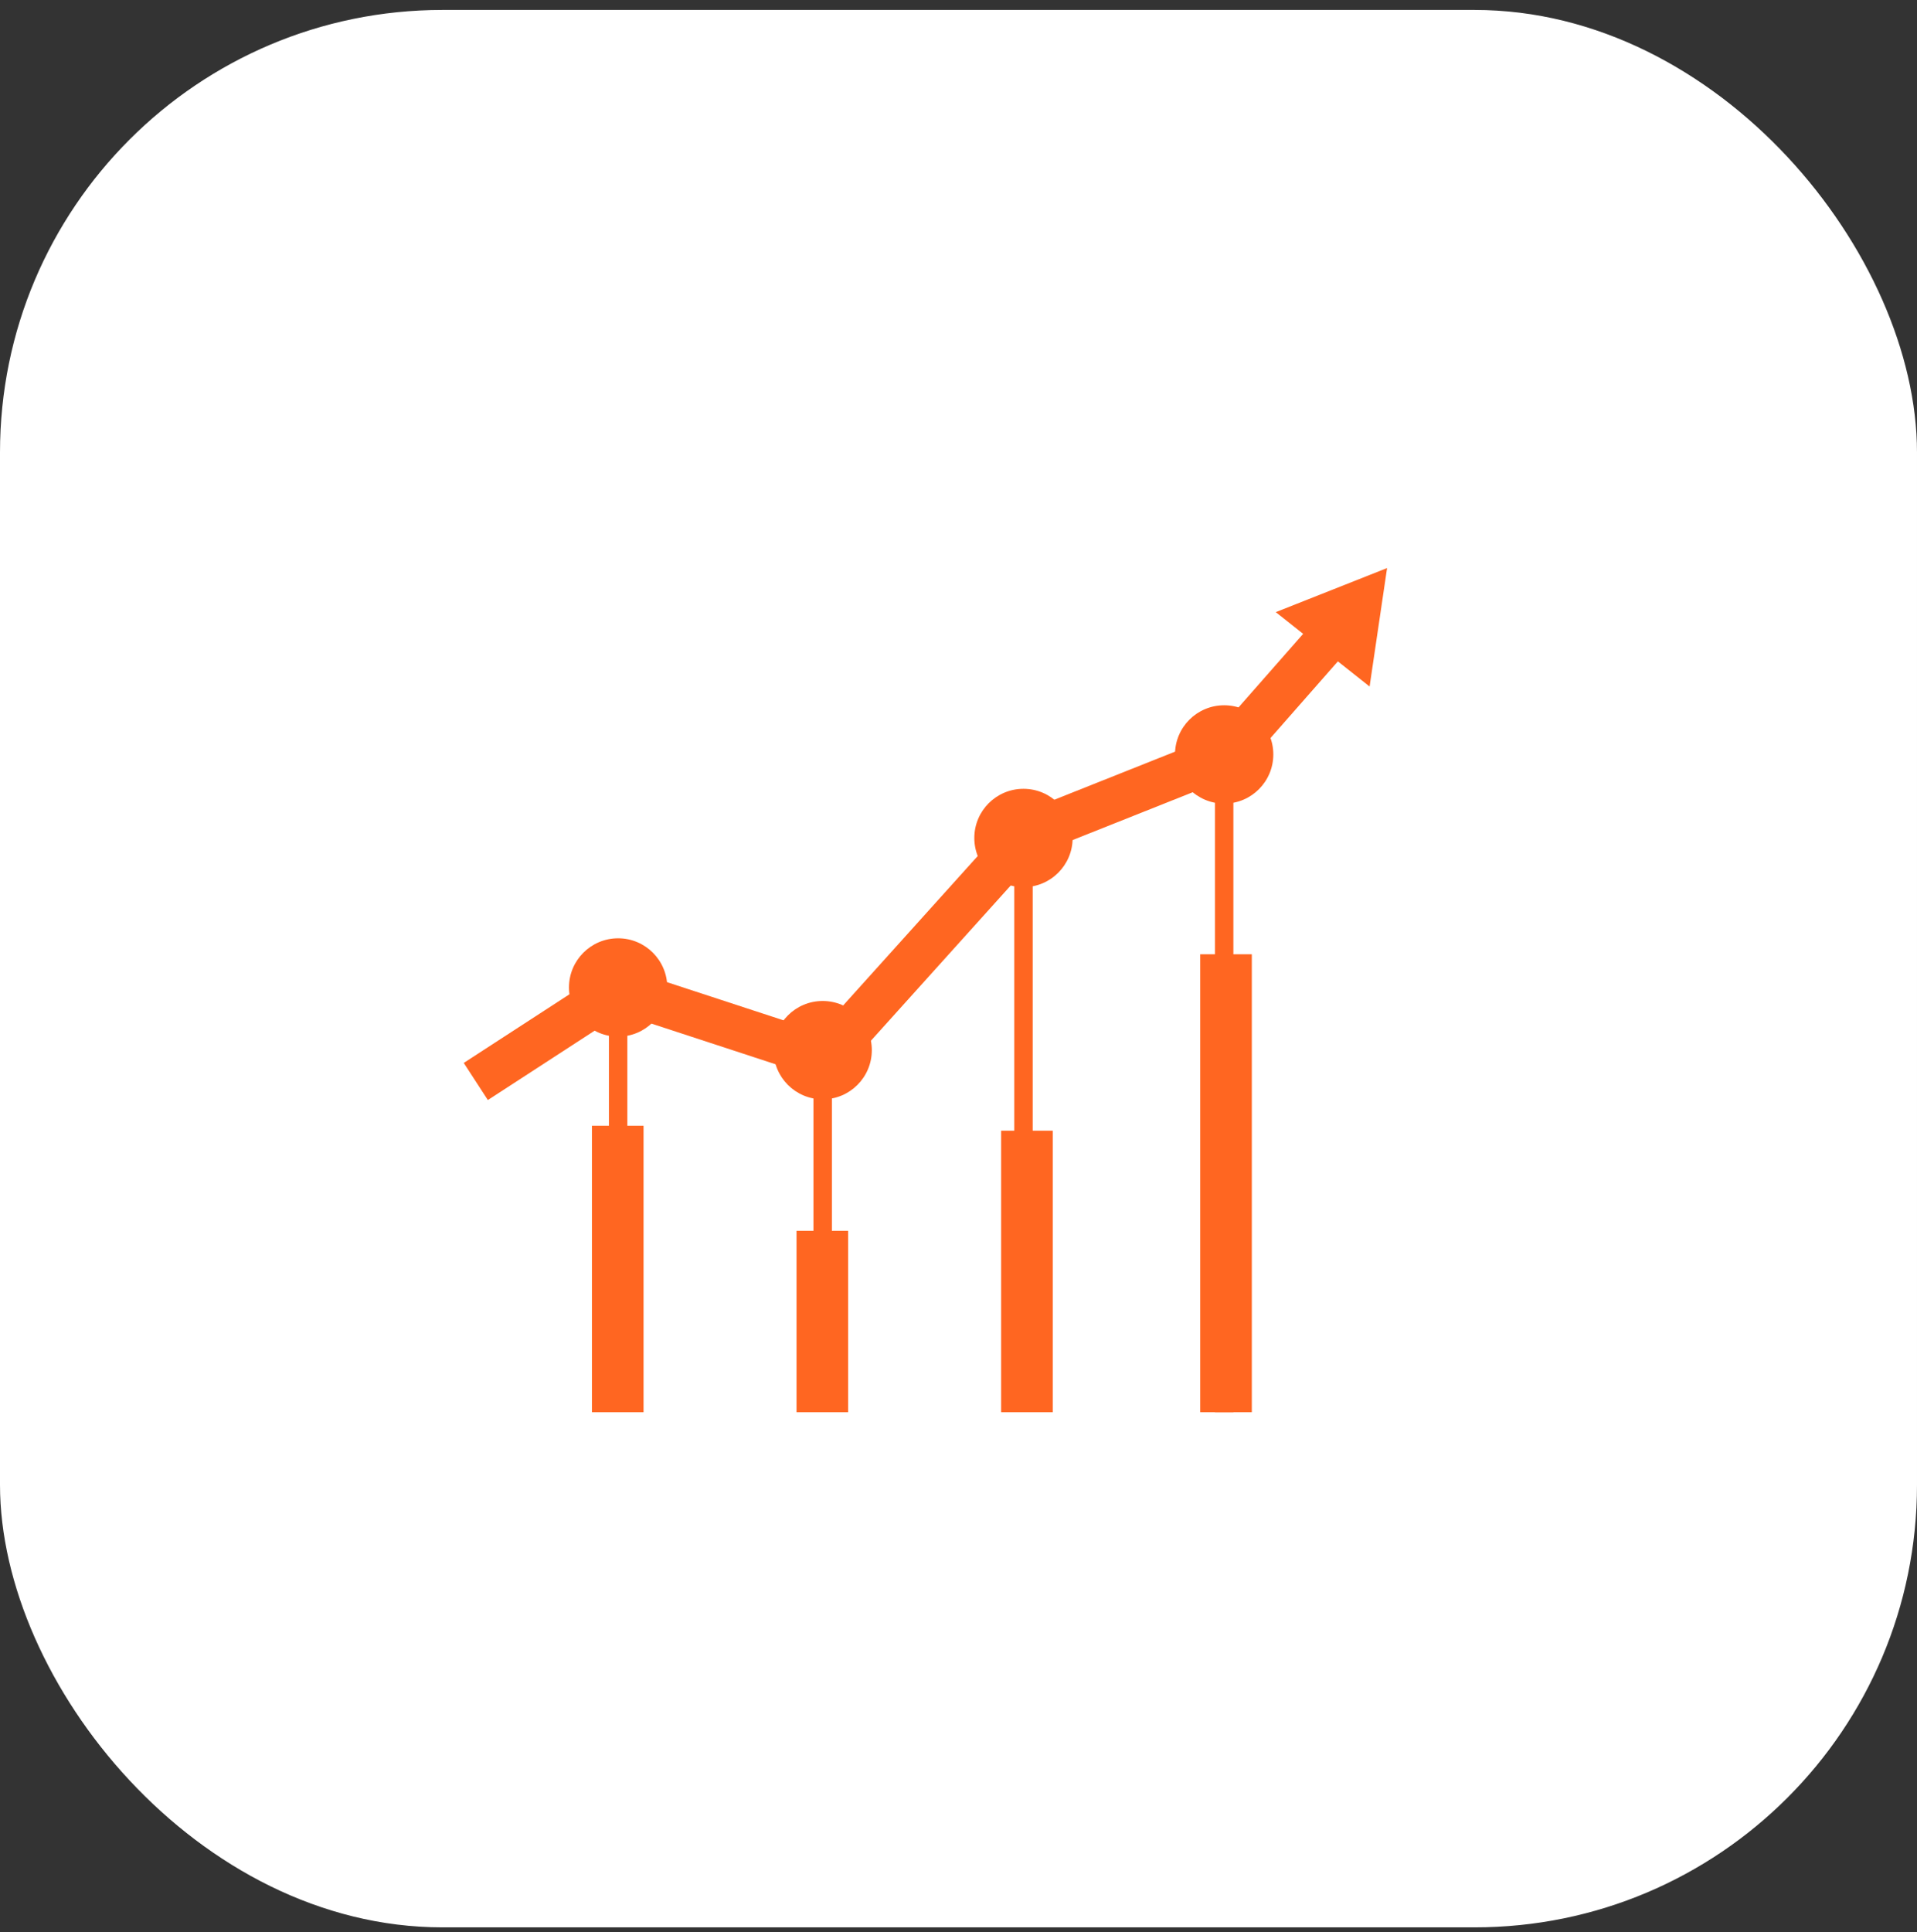 <?xml version="1.0" encoding="UTF-8"?> <svg xmlns="http://www.w3.org/2000/svg" width="130" height="131" viewBox="0 0 130 131" fill="none"><rect x="0" y="0" width="130" height="131" fill="#333333" stroke="none"/><rect y="0.674" width="130" height="130" rx="30" fill="white"></rect><path d="M41.918 70.283C43.759 70.283 45.251 68.79 45.251 66.949C45.251 65.108 43.759 63.616 41.918 63.616C40.077 63.616 38.585 65.108 38.585 66.949C38.585 68.79 40.077 70.283 41.918 70.283ZM42.543 95.122L42.543 66.949L41.293 66.949L41.293 95.122L42.543 95.122Z" fill="#FF6621"></path><path d="M55.789 74.533C57.63 74.533 59.122 73.04 59.122 71.199C59.122 69.358 57.63 67.866 55.789 67.866C53.948 67.866 52.456 69.358 52.456 71.199C52.456 73.04 53.948 74.533 55.789 74.533ZM56.414 94.747L56.414 71.199L55.164 71.199L55.164 94.747L56.414 94.747Z" fill="#FF6621"></path><path d="M69.406 60.148C71.247 60.148 72.74 58.655 72.74 56.814C72.74 54.973 71.247 53.481 69.406 53.481C67.565 53.481 66.073 54.973 66.073 56.814C66.073 58.655 67.565 60.148 69.406 60.148ZM70.031 85.487L70.031 56.814L68.781 56.814L68.781 85.487L70.031 85.487Z" fill="#FF6621"></path><path d="M83.016 54.484C84.857 54.484 86.349 52.991 86.349 51.15C86.349 49.309 84.857 47.817 83.016 47.817C81.175 47.817 79.682 49.309 79.682 51.15C79.682 52.991 81.175 54.484 83.016 54.484ZM83.641 95.747V51.15H82.391V95.747H83.641Z" fill="#FF6621"></path><path d="M83.141 64.699L83.141 95.747" stroke="#FF6621" stroke-width="3.5"></path><line x1="69.641" y1="76.66" x2="69.641" y2="95.747" stroke="#FF6621" stroke-width="3.5"></line><path d="M55.766 83.449L55.766 95.747" stroke="#FF6621" stroke-width="3.5"></path><path d="M41.891 76.324L41.891 95.747" stroke="#FF6621" stroke-width="3.5"></path><path d="M90.391 42.949L83.141 51.199L69.641 56.574L56.016 71.699L41.891 67.074L32.266 73.324" stroke="#FF6621" stroke-width="3"></path><path d="M94.064 38.514L92.878 46.545L86.515 41.502L94.064 38.514Z" fill="#FF6621"></path></svg> 
